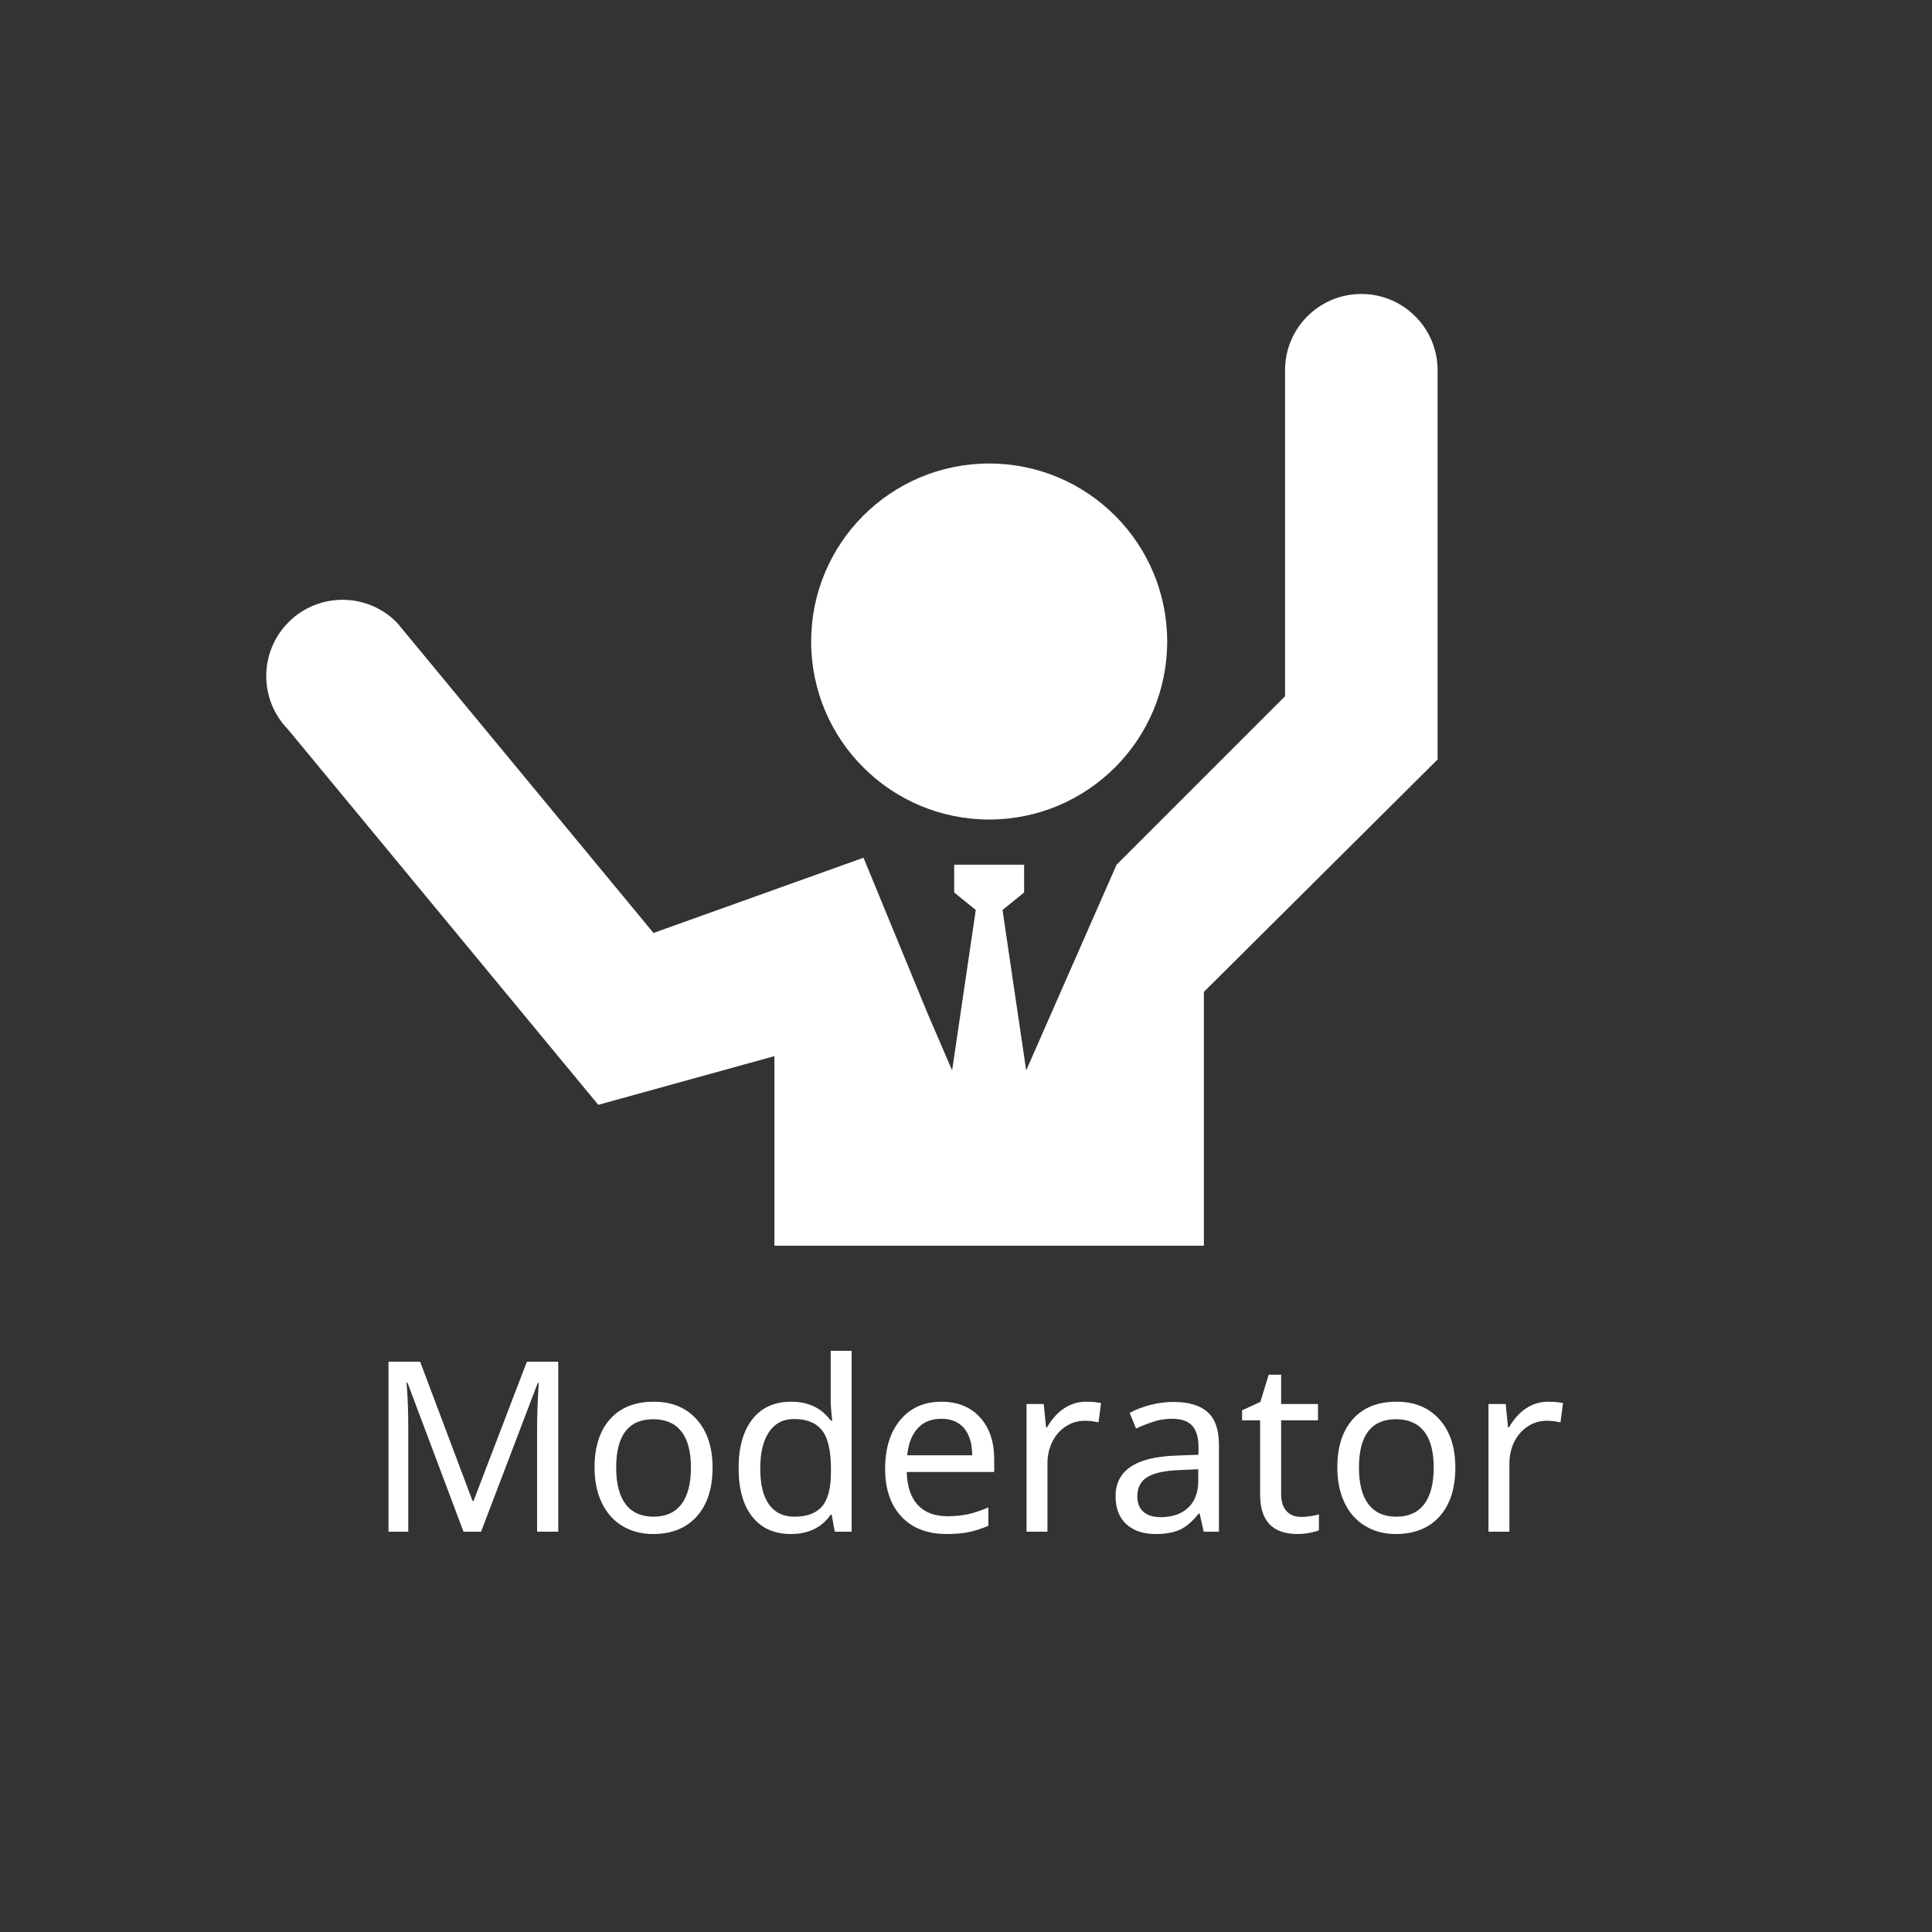 <?xml version="1.0" encoding="utf-8"?>
<!-- Generator: Adobe Illustrator 15.0.0, SVG Export Plug-In . SVG Version: 6.00 Build 0)  -->
<!DOCTYPE svg PUBLIC "-//W3C//DTD SVG 1.0//EN" "http://www.w3.org/TR/2001/REC-SVG-20010904/DTD/svg10.dtd">
<svg version="1.0" xmlns="http://www.w3.org/2000/svg" xmlns:xlink="http://www.w3.org/1999/xlink" x="0px" y="0px" width="145px"
	 height="145px" viewBox="0 0 145 145" enable-background="new 0 0 145 145" xml:space="preserve">
<rect x="0" y="0" width="145" height="145" fill="#333333" stroke="none"/>
<g id="圖層_2" display="none">
	<circle display="inline" fill="#E95B9C" cx="72.5" cy="72.5" r="70"/>
</g>
<g id="圖層_3">
	<g>
		<g>
			<circle fill="#FFFFFF" cx="74.239" cy="48.147" r="13.36"/>
			<path fill="#FFFFFF" d="M90.354,93.491V74.443L107.893,57h0.002V27.788c0-3.161-2.563-5.725-5.726-5.725
				s-5.725,2.563-5.725,5.725v24.466L83.8,64.898l0,0l-6.783,15.438l-1.776-12.041l1.621-1.313v-2.085h-2.624h-2.625v2.085
				l1.62,1.313l-1.774,12.041l-1.833-4.254l-4.819-11.708l-15.76,5.647L29.796,46.733c-2.214-2.259-5.838-2.294-8.097-0.08
				c-2.257,2.215-2.292,5.839-0.079,8.097l23.283,28.17l0,0h0.001l0,0l0.003-0.002l13.214-3.654v14.227"/>
		</g>
		<g>
			<path fill="#FFFFFF" d="M34.787,114.957l-4.207-11.188h-0.07c0.087,0.931,0.131,2.079,0.131,3.446v7.742h-1.483v-12.758h2.374
				l3.936,10.455h0.07l4.005-10.455h2.356v12.758h-1.588v-7.846c0-0.873,0.041-1.98,0.122-3.324h-0.07l-4.259,11.17H34.787z"/>
			<path fill="#FFFFFF" d="M53.479,110.147c0,1.565-0.396,2.787-1.187,3.666c-0.792,0.878-1.885,1.318-3.281,1.318
				c-0.867,0-1.635-0.202-2.304-0.607c-0.669-0.403-1.184-0.985-1.544-1.741s-0.541-1.635-0.541-2.636
				c0-1.559,0.39-2.773,1.169-3.642c0.779-0.871,1.873-1.305,3.281-1.305c1.35,0,2.421,0.444,3.216,1.33
				C53.082,107.418,53.479,108.623,53.479,110.147z M46.245,110.147c0,1.205,0.237,2.12,0.711,2.746
				c0.474,0.625,1.174,0.937,2.099,0.937c0.914,0,1.608-0.312,2.085-0.937c0.477-0.626,0.716-1.542,0.716-2.746
				c0-1.204-0.24-2.11-0.719-2.717c-0.481-0.609-1.183-0.914-2.108-0.914C47.173,106.517,46.245,107.727,46.245,110.147z"/>
			<path fill="#FFFFFF" d="M59.361,115.131c-1.245,0-2.21-0.43-2.897-1.292c-0.687-0.861-1.03-2.081-1.03-3.657
				c0-1.565,0.345-2.787,1.034-3.666c0.69-0.878,1.66-1.316,2.911-1.316c1.286,0,2.275,0.471,2.967,1.414h0.113
				c-0.018-0.116-0.041-0.351-0.07-0.702c-0.029-0.353-0.043-0.589-0.043-0.711v-3.822h1.571v13.579h-1.266l-0.235-1.284h-0.07
				C61.677,114.644,60.682,115.131,59.361,115.131z M59.614,113.83c0.955,0,1.65-0.26,2.09-0.779
				c0.439-0.522,0.659-1.375,0.659-2.562V110.2c0-1.333-0.223-2.281-0.667-2.849c-0.446-0.566-1.145-0.851-2.099-0.851
				c-0.809,0-1.434,0.322-1.876,0.966c-0.442,0.642-0.663,1.559-0.663,2.751c0,1.187,0.219,2.087,0.659,2.698
				C58.155,113.525,58.789,113.83,59.614,113.83z"/>
			<path fill="#FFFFFF" d="M71.038,115.131c-1.437,0-2.564-0.434-3.382-1.305c-0.817-0.869-1.226-2.067-1.226-3.591
				c0-1.536,0.381-2.758,1.143-3.669c0.762-0.91,1.792-1.365,3.089-1.365c1.204,0,2.164,0.388,2.88,1.166
				c0.715,0.775,1.073,1.827,1.073,3.153v0.953h-6.563c0.029,1.088,0.306,1.914,0.829,2.478c0.523,0.564,1.265,0.846,2.225,0.846
				c0.512,0,0.998-0.044,1.458-0.134c0.459-0.091,0.998-0.268,1.614-0.529v1.378c-0.529,0.227-1.027,0.388-1.492,0.481
				C72.222,115.084,71.672,115.131,71.038,115.131z M70.645,106.482c-0.75,0-1.344,0.242-1.78,0.725
				c-0.436,0.483-0.695,1.154-0.776,2.015h4.878c-0.012-0.896-0.218-1.577-0.62-2.042C71.945,106.714,71.378,106.482,70.645,106.482
				z"/>
			<path fill="#FFFFFF" d="M81.51,105.2c0.425,0,0.8,0.035,1.126,0.104l-0.192,1.449c-0.355-0.082-0.701-0.122-1.039-0.122
				c-0.506,0-0.977,0.14-1.41,0.419c-0.433,0.279-0.771,0.665-1.016,1.156c-0.244,0.492-0.366,1.037-0.366,1.637v5.114h-1.571
				v-9.582h1.292l0.174,1.753h0.07c0.367-0.634,0.8-1.113,1.3-1.439C80.378,105.363,80.922,105.2,81.51,105.2z"/>
			<path fill="#FFFFFF" d="M90.341,114.957l-0.306-1.361h-0.07c-0.477,0.599-0.953,1.004-1.426,1.218
				c-0.475,0.211-1.072,0.318-1.793,0.318c-0.943,0-1.682-0.248-2.217-0.743s-0.803-1.192-0.803-2.094
				c0-1.943,1.533-2.961,4.599-3.054l1.624-0.061v-0.568c0-0.728-0.157-1.263-0.471-1.61c-0.314-0.345-0.817-0.52-1.51-0.52
				c-0.506,0-0.985,0.076-1.435,0.227c-0.452,0.151-0.875,0.32-1.271,0.506l-0.48-1.177c0.483-0.256,1.01-0.458,1.58-0.603
				c0.57-0.146,1.135-0.217,1.693-0.217c1.158,0,2.019,0.256,2.583,0.768c0.564,0.512,0.846,1.327,0.846,2.443v6.528H90.341z
				 M87.104,113.865c0.879,0,1.569-0.237,2.072-0.71c0.503-0.475,0.755-1.148,0.755-2.021v-0.865l-1.414,0.063
				c-1.1,0.041-1.901,0.215-2.404,0.523c-0.504,0.308-0.755,0.793-0.755,1.457c0,0.5,0.152,0.884,0.458,1.152
				C86.122,113.731,86.551,113.865,87.104,113.865z"/>
			<path fill="#FFFFFF" d="M97.654,113.847c0.204,0,0.442-0.02,0.716-0.06s0.48-0.087,0.619-0.14v1.204
				c-0.145,0.064-0.371,0.126-0.676,0.188c-0.306,0.06-0.616,0.091-0.93,0.091c-1.874,0-2.81-0.987-2.81-2.959v-5.576h-1.353v-0.75
				l1.37-0.628l0.628-2.042h0.934v2.199h2.767v1.222h-2.767v5.533c0,0.553,0.132,0.978,0.397,1.274
				C96.814,113.7,97.183,113.847,97.654,113.847z"/>
			<path fill="#FFFFFF" d="M109.226,110.147c0,1.565-0.396,2.787-1.187,3.666c-0.791,0.878-1.885,1.318-3.281,1.318
				c-0.867,0-1.635-0.202-2.304-0.607c-0.669-0.403-1.184-0.985-1.545-1.741c-0.36-0.756-0.541-1.635-0.541-2.636
				c0-1.559,0.39-2.773,1.169-3.642c0.78-0.871,1.874-1.305,3.281-1.305c1.35,0,2.421,0.444,3.216,1.33
				C108.829,107.418,109.226,108.623,109.226,110.147z M101.992,110.147c0,1.205,0.236,2.12,0.71,2.746
				c0.474,0.625,1.174,0.937,2.099,0.937c0.914,0,1.609-0.312,2.086-0.937c0.477-0.626,0.715-1.542,0.715-2.746
				c0-1.204-0.24-2.11-0.719-2.717c-0.481-0.609-1.183-0.914-2.108-0.914C102.919,106.517,101.992,107.727,101.992,110.147z"/>
			<path fill="#FFFFFF" d="M116.181,105.2c0.425,0,0.8,0.035,1.126,0.104l-0.192,1.449c-0.354-0.082-0.701-0.122-1.038-0.122
				c-0.506,0-0.977,0.14-1.409,0.419c-0.434,0.279-0.773,0.665-1.017,1.156c-0.244,0.492-0.367,1.037-0.367,1.637v5.114h-1.571
				v-9.582h1.292l0.175,1.753h0.07c0.367-0.634,0.8-1.113,1.3-1.439C115.05,105.363,115.594,105.2,116.181,105.2z"/>
		</g>
	</g>
</g>
</svg>

